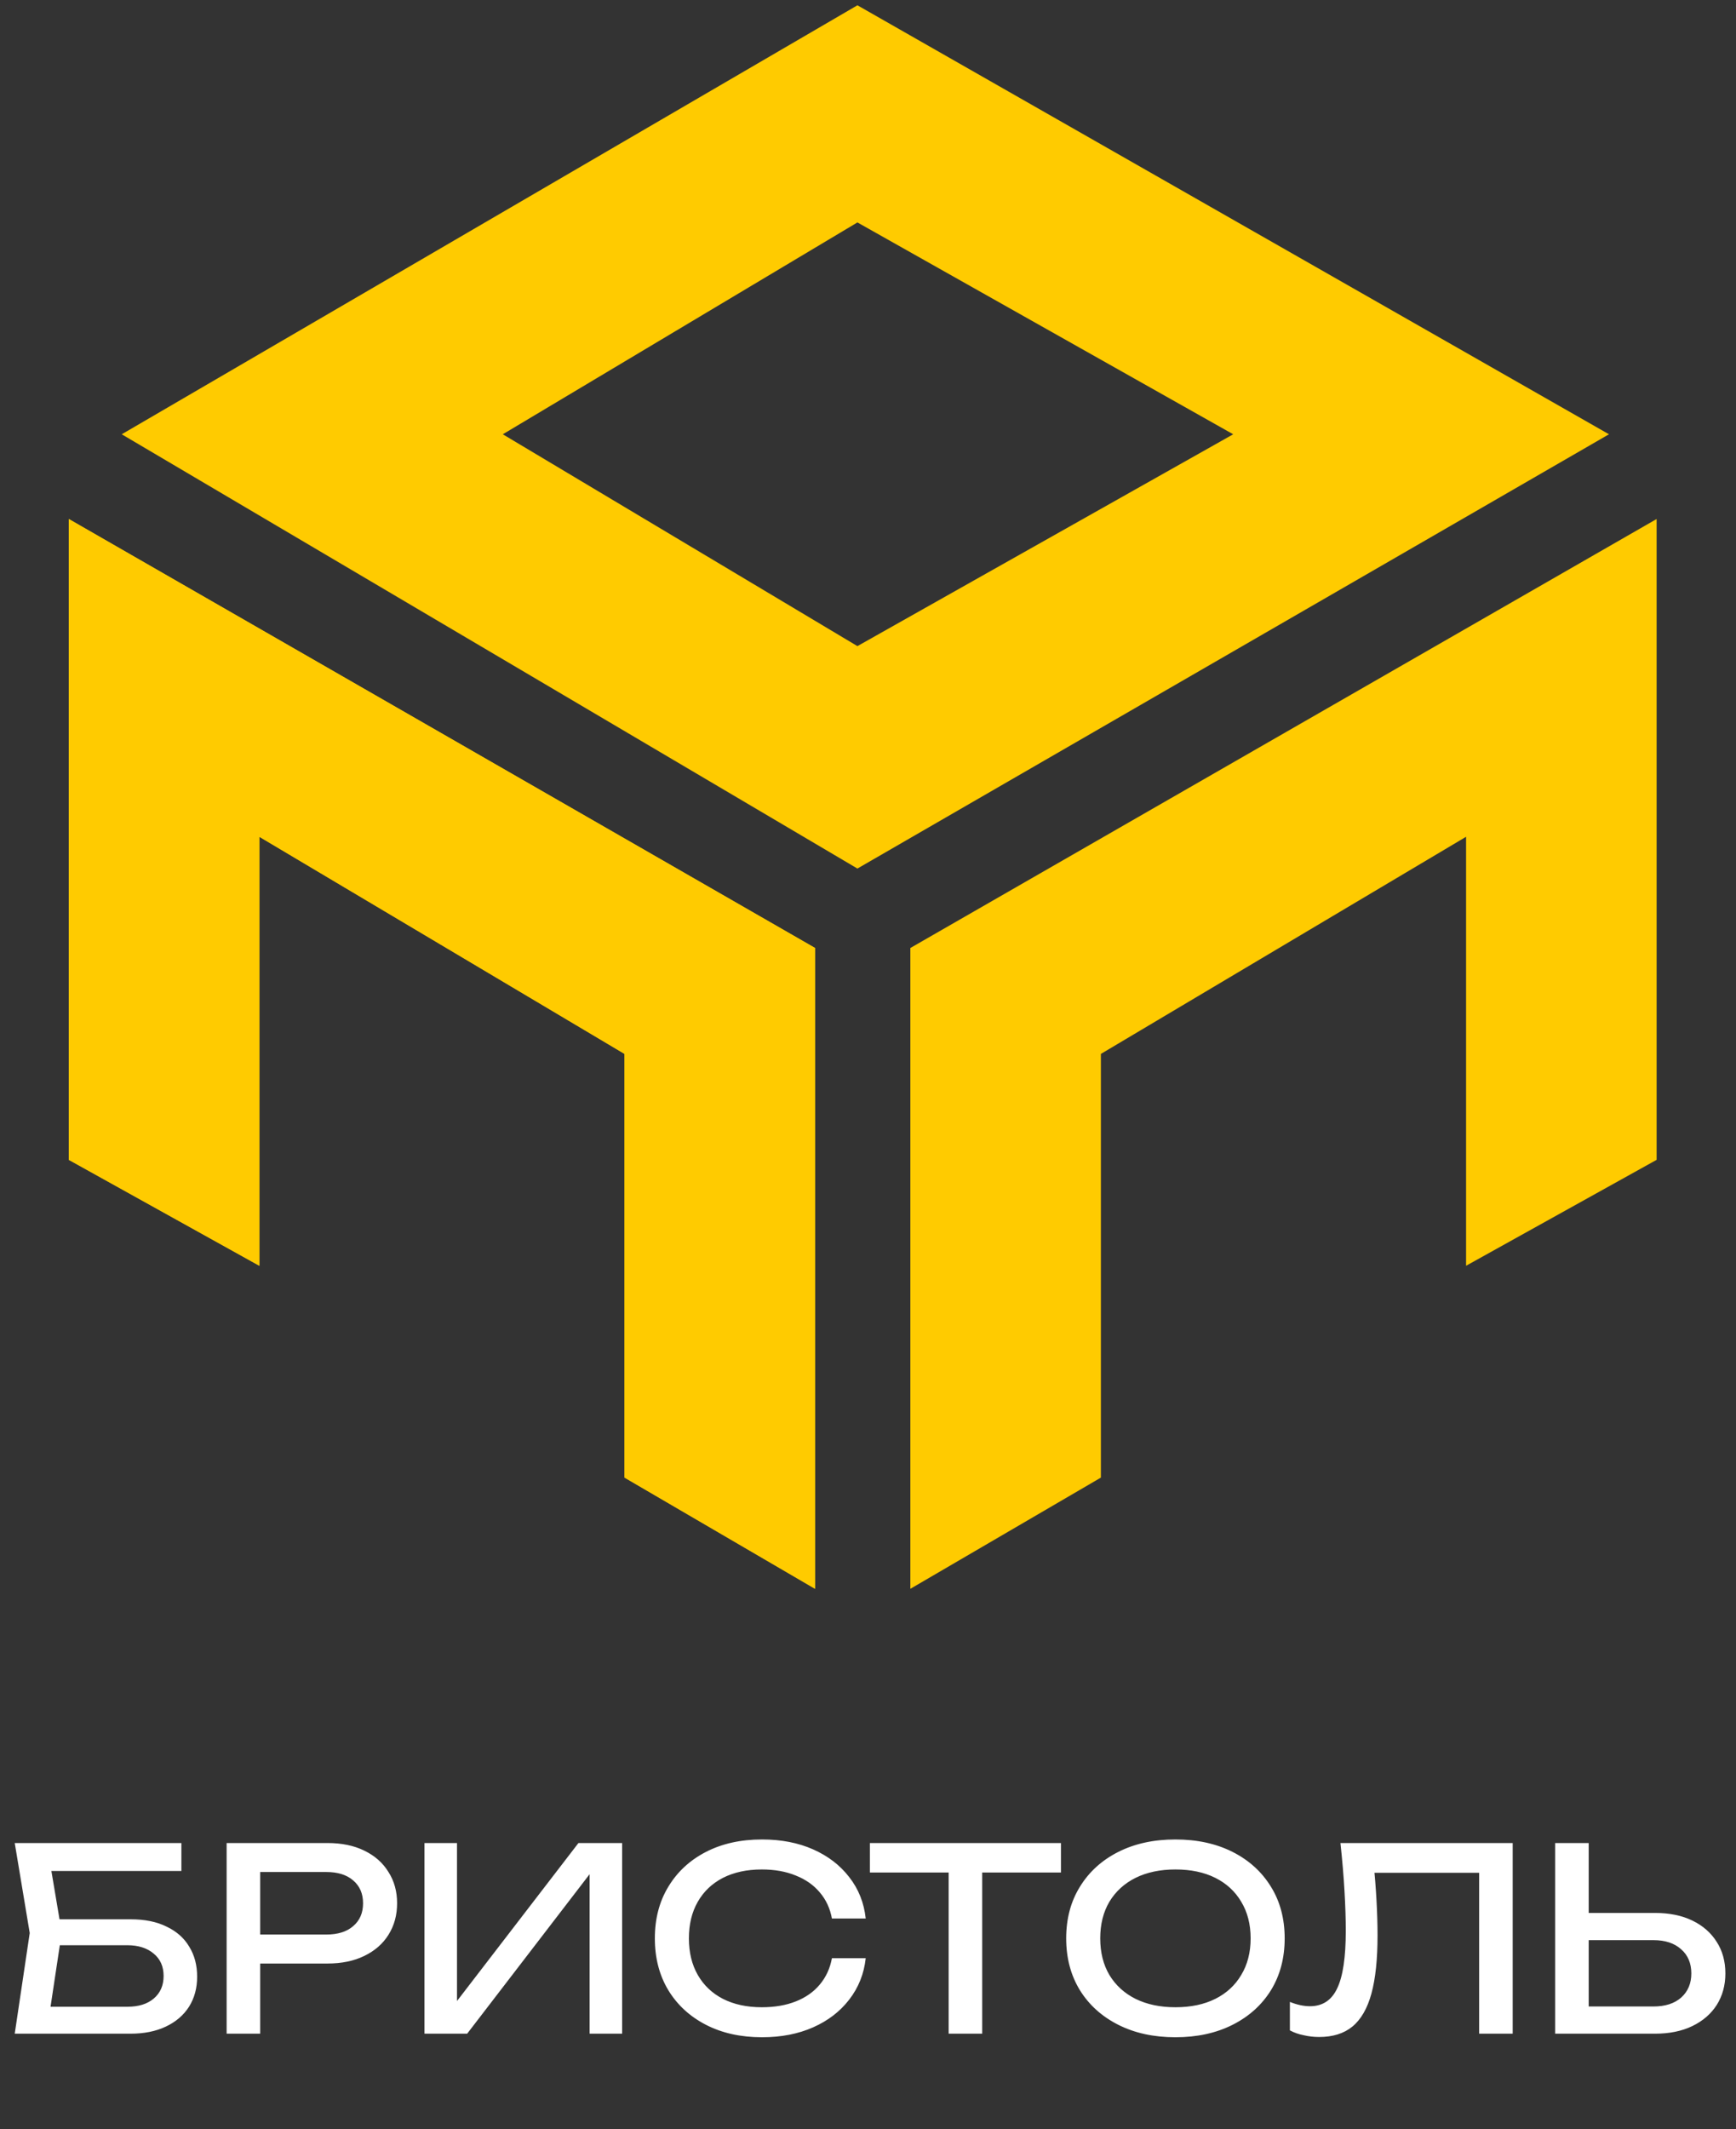 <?xml version="1.0" encoding="UTF-8"?> <svg xmlns="http://www.w3.org/2000/svg" width="164" height="201" viewBox="0 0 164 201" fill="none"><rect x="0" y="0" width="164" height="201" fill="#333333" stroke="none"/><path d="M3.936 181.2H12.336C13.68 181.2 14.816 181.432 15.744 181.896C16.688 182.344 17.4 182.976 17.88 183.792C18.376 184.592 18.624 185.536 18.624 186.624C18.624 187.696 18.368 188.64 17.856 189.456C17.344 190.256 16.616 190.88 15.672 191.328C14.728 191.776 13.616 192 12.336 192H1.392L2.808 182.496L1.392 174H17.136V176.64H3.384L4.584 175.032L5.832 182.448L4.536 191.04L3.312 189.456H12.048C13.088 189.456 13.912 189.2 14.52 188.688C15.144 188.16 15.456 187.448 15.456 186.552C15.456 185.656 15.144 184.952 14.52 184.44C13.896 183.912 13.064 183.648 12.024 183.648H3.936V181.2ZM30.938 174C32.282 174 33.442 174.24 34.418 174.72C35.41 175.2 36.17 175.872 36.698 176.736C37.242 177.584 37.514 178.568 37.514 179.688C37.514 180.808 37.242 181.8 36.698 182.664C36.17 183.512 35.41 184.176 34.418 184.656C33.442 185.136 32.282 185.376 30.938 185.376H22.85V182.64H30.818C31.906 182.64 32.754 182.376 33.362 181.848C33.986 181.32 34.298 180.6 34.298 179.688C34.298 178.776 33.986 178.056 33.362 177.528C32.754 177 31.906 176.736 30.818 176.736H23.162L24.578 175.152V192H21.41V174H30.938ZM40.101 192V174H43.173V190.512L42.093 190.32L54.645 174H58.773V192H55.701V175.344L56.781 175.536L44.133 192H40.101ZM81.784 184.872C81.624 186.344 81.104 187.648 80.224 188.784C79.36 189.904 78.224 190.776 76.816 191.4C75.408 192.024 73.8 192.336 71.992 192.336C69.976 192.336 68.208 191.944 66.688 191.16C65.168 190.376 63.984 189.288 63.136 187.896C62.288 186.488 61.864 184.856 61.864 183C61.864 181.144 62.288 179.52 63.136 178.128C63.984 176.72 65.168 175.624 66.688 174.84C68.208 174.056 69.976 173.664 71.992 173.664C73.8 173.664 75.408 173.976 76.816 174.6C78.224 175.224 79.36 176.096 80.224 177.216C81.104 178.336 81.624 179.64 81.784 181.128H78.592C78.416 180.168 78.032 179.344 77.44 178.656C76.864 177.968 76.112 177.44 75.184 177.072C74.256 176.688 73.184 176.496 71.968 176.496C70.56 176.496 69.336 176.76 68.296 177.288C67.272 177.816 66.48 178.568 65.92 179.544C65.36 180.52 65.08 181.672 65.08 183C65.08 184.328 65.36 185.48 65.92 186.456C66.48 187.432 67.272 188.184 68.296 188.712C69.336 189.24 70.56 189.504 71.968 189.504C73.184 189.504 74.256 189.32 75.184 188.952C76.112 188.584 76.864 188.056 77.44 187.368C78.032 186.664 78.416 185.832 78.592 184.872H81.784ZM89.62 175.464H92.788V192H89.62V175.464ZM82.18 174H100.228V176.784H82.18V174ZM111.043 192.336C108.995 192.336 107.195 191.944 105.643 191.16C104.091 190.376 102.883 189.288 102.019 187.896C101.155 186.488 100.723 184.856 100.723 183C100.723 181.144 101.155 179.52 102.019 178.128C102.883 176.72 104.091 175.624 105.643 174.84C107.195 174.056 108.995 173.664 111.043 173.664C113.091 173.664 114.891 174.056 116.443 174.84C117.995 175.624 119.203 176.72 120.067 178.128C120.931 179.52 121.363 181.144 121.363 183C121.363 184.856 120.931 186.488 120.067 187.896C119.203 189.288 117.995 190.376 116.443 191.16C114.891 191.944 113.091 192.336 111.043 192.336ZM111.043 189.504C112.499 189.504 113.755 189.24 114.811 188.712C115.867 188.184 116.683 187.432 117.259 186.456C117.851 185.48 118.147 184.328 118.147 183C118.147 181.672 117.851 180.52 117.259 179.544C116.683 178.568 115.867 177.816 114.811 177.288C113.755 176.76 112.499 176.496 111.043 176.496C109.603 176.496 108.347 176.76 107.275 177.288C106.219 177.816 105.395 178.568 104.803 179.544C104.227 180.52 103.939 181.672 103.939 183C103.939 184.328 104.227 185.48 104.803 186.456C105.395 187.432 106.219 188.184 107.275 188.712C108.347 189.24 109.603 189.504 111.043 189.504ZM126.632 174H142.904V192H139.736V175.368L141.176 176.808H128.408L129.752 175.728C129.88 177.04 129.976 178.28 130.04 179.448C130.104 180.616 130.136 181.712 130.136 182.736C130.136 184.976 129.944 186.8 129.56 188.208C129.176 189.616 128.576 190.656 127.76 191.328C126.96 191.984 125.912 192.312 124.616 192.312C124.12 192.312 123.632 192.256 123.152 192.144C122.672 192.048 122.24 191.896 121.856 191.688V189C122.528 189.272 123.16 189.408 123.752 189.408C124.936 189.408 125.792 188.848 126.32 187.728C126.864 186.608 127.136 184.792 127.136 182.28C127.136 181.192 127.096 179.952 127.016 178.56C126.936 177.152 126.808 175.632 126.632 174ZM146.916 192V174H150.084V190.848L148.668 189.432H156.204C157.308 189.432 158.18 189.152 158.82 188.592C159.46 188.016 159.78 187.256 159.78 186.312C159.78 185.352 159.46 184.592 158.82 184.032C158.18 183.456 157.308 183.168 156.204 183.168H148.356V180.6H156.348C157.708 180.6 158.884 180.84 159.876 181.32C160.868 181.8 161.636 182.472 162.18 183.336C162.724 184.184 162.996 185.176 162.996 186.312C162.996 187.432 162.724 188.424 162.18 189.288C161.636 190.136 160.868 190.8 159.876 191.28C158.884 191.76 157.708 192 156.348 192H146.916Z" fill="white"></path><path fill-rule="evenodd" clip-rule="evenodd" d="M11.5 41L81 0.5L152 41L81 82L11.5 41ZM81 21L47.5 41L81 61L116.5 41L81 21Z" fill="#FFCB00"></path><path d="M6.5 109.5V49L77 89.5V150L59 139.5V99.5L24.5 79V119.5L6.5 109.5Z" fill="#FFCB00"></path><path d="M6.5 109.5V49L77 89.5V150L59 139.5V99.5L24.5 79V119.5L6.5 109.5Z" fill="#FFCB00"></path><path d="M156.5 109.5V49L86 89.5V150L104 139.5V99.5L138.5 79V119.5L156.5 109.5Z" fill="#FFCB00"></path></svg> 